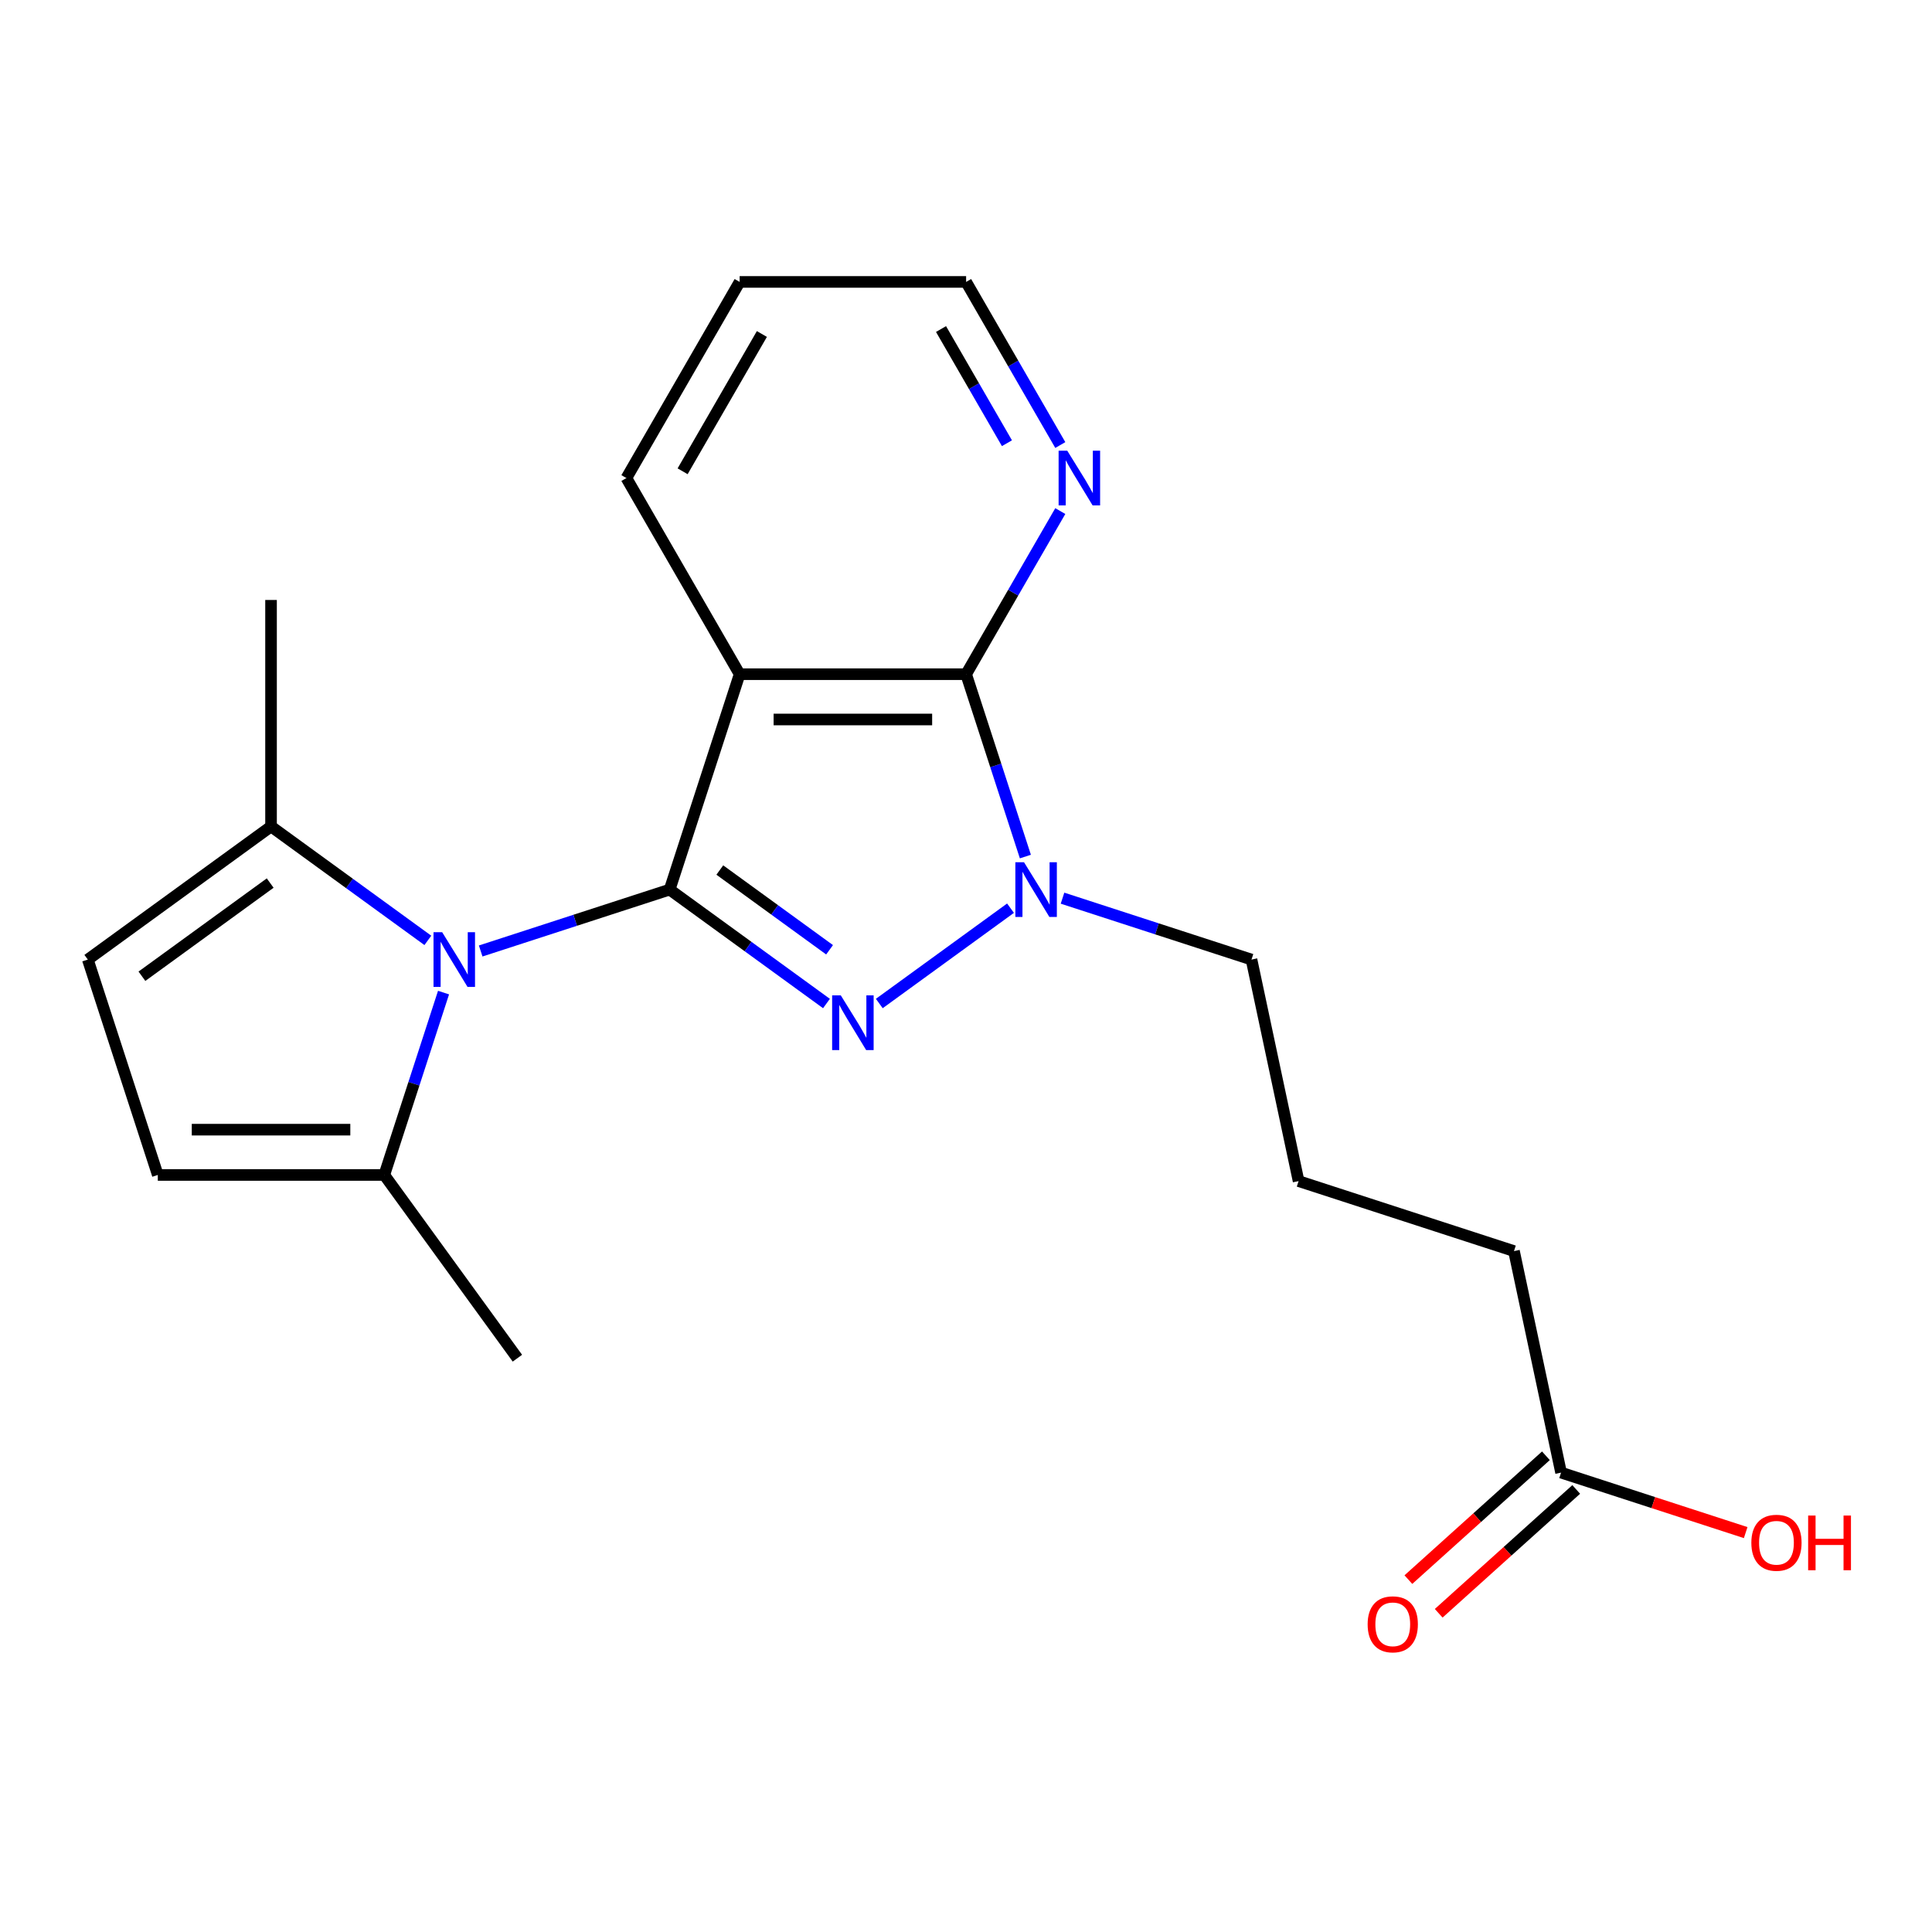 <?xml version='1.0' encoding='iso-8859-1'?>
<svg version='1.1' baseProfile='full'
              xmlns='http://www.w3.org/2000/svg'
                      xmlns:rdkit='http://www.rdkit.org/xml'
                      xmlns:xlink='http://www.w3.org/1999/xlink'
                  xml:space='preserve'
width='1000px' height='1000px' viewBox='0 0 1000 1000'>
<!-- END OF HEADER -->
<rect style='opacity:1.0;fill:#FFFFFF;stroke:none' width='1000' height='1000' x='0' y='0'> </rect>
<path class='bond-0' d='M 346.614,460.448 L 387.197,489.933' style='fill:none;fill-rule:evenodd;stroke:#000000;stroke-width:6px;stroke-linecap:butt;stroke-linejoin:miter;stroke-opacity:1' />
<path class='bond-0' d='M 387.197,489.933 L 427.78,519.418' style='fill:none;fill-rule:evenodd;stroke:#0000FF;stroke-width:6px;stroke-linecap:butt;stroke-linejoin:miter;stroke-opacity:1' />
<path class='bond-0' d='M 372.57,450.326 L 400.978,470.966' style='fill:none;fill-rule:evenodd;stroke:#000000;stroke-width:6px;stroke-linecap:butt;stroke-linejoin:miter;stroke-opacity:1' />
<path class='bond-0' d='M 400.978,470.966 L 429.386,491.605' style='fill:none;fill-rule:evenodd;stroke:#0000FF;stroke-width:6px;stroke-linecap:butt;stroke-linejoin:miter;stroke-opacity:1' />
<path class='bond-1' d='M 346.614,460.448 L 297.706,476.339' style='fill:none;fill-rule:evenodd;stroke:#000000;stroke-width:6px;stroke-linecap:butt;stroke-linejoin:miter;stroke-opacity:1' />
<path class='bond-1' d='M 297.706,476.339 L 248.798,492.23' style='fill:none;fill-rule:evenodd;stroke:#0000FF;stroke-width:6px;stroke-linecap:butt;stroke-linejoin:miter;stroke-opacity:1' />
<path class='bond-2' d='M 346.614,460.448 L 382.839,348.961' style='fill:none;fill-rule:evenodd;stroke:#000000;stroke-width:6px;stroke-linecap:butt;stroke-linejoin:miter;stroke-opacity:1' />
<path class='bond-3' d='M 455.122,519.418 L 523.039,470.073' style='fill:none;fill-rule:evenodd;stroke:#0000FF;stroke-width:6px;stroke-linecap:butt;stroke-linejoin:miter;stroke-opacity:1' />
<path class='bond-5' d='M 229.574,513.763 L 214.239,560.961' style='fill:none;fill-rule:evenodd;stroke:#0000FF;stroke-width:6px;stroke-linecap:butt;stroke-linejoin:miter;stroke-opacity:1' />
<path class='bond-5' d='M 214.239,560.961 L 198.903,608.159' style='fill:none;fill-rule:evenodd;stroke:#000000;stroke-width:6px;stroke-linecap:butt;stroke-linejoin:miter;stroke-opacity:1' />
<path class='bond-6' d='M 221.457,486.74 L 180.874,457.255' style='fill:none;fill-rule:evenodd;stroke:#0000FF;stroke-width:6px;stroke-linecap:butt;stroke-linejoin:miter;stroke-opacity:1' />
<path class='bond-6' d='M 180.874,457.255 L 140.291,427.769' style='fill:none;fill-rule:evenodd;stroke:#000000;stroke-width:6px;stroke-linecap:butt;stroke-linejoin:miter;stroke-opacity:1' />
<path class='bond-4' d='M 382.839,348.961 L 500.063,348.961' style='fill:none;fill-rule:evenodd;stroke:#000000;stroke-width:6px;stroke-linecap:butt;stroke-linejoin:miter;stroke-opacity:1' />
<path class='bond-4' d='M 400.422,372.406 L 482.479,372.406' style='fill:none;fill-rule:evenodd;stroke:#000000;stroke-width:6px;stroke-linecap:butt;stroke-linejoin:miter;stroke-opacity:1' />
<path class='bond-13' d='M 382.839,348.961 L 324.227,247.442' style='fill:none;fill-rule:evenodd;stroke:#000000;stroke-width:6px;stroke-linecap:butt;stroke-linejoin:miter;stroke-opacity:1' />
<path class='bond-12' d='M 549.958,464.89 L 598.866,480.781' style='fill:none;fill-rule:evenodd;stroke:#0000FF;stroke-width:6px;stroke-linecap:butt;stroke-linejoin:miter;stroke-opacity:1' />
<path class='bond-12' d='M 598.866,480.781 L 647.774,496.672' style='fill:none;fill-rule:evenodd;stroke:#000000;stroke-width:6px;stroke-linecap:butt;stroke-linejoin:miter;stroke-opacity:1' />
<path class='bond-21' d='M 530.734,443.357 L 515.399,396.159' style='fill:none;fill-rule:evenodd;stroke:#0000FF;stroke-width:6px;stroke-linecap:butt;stroke-linejoin:miter;stroke-opacity:1' />
<path class='bond-21' d='M 515.399,396.159 L 500.063,348.961' style='fill:none;fill-rule:evenodd;stroke:#000000;stroke-width:6px;stroke-linecap:butt;stroke-linejoin:miter;stroke-opacity:1' />
<path class='bond-9' d='M 500.063,348.961 L 524.436,306.747' style='fill:none;fill-rule:evenodd;stroke:#000000;stroke-width:6px;stroke-linecap:butt;stroke-linejoin:miter;stroke-opacity:1' />
<path class='bond-9' d='M 524.436,306.747 L 548.808,264.532' style='fill:none;fill-rule:evenodd;stroke:#0000FF;stroke-width:6px;stroke-linecap:butt;stroke-linejoin:miter;stroke-opacity:1' />
<path class='bond-8' d='M 198.903,608.159 L 81.679,608.159' style='fill:none;fill-rule:evenodd;stroke:#000000;stroke-width:6px;stroke-linecap:butt;stroke-linejoin:miter;stroke-opacity:1' />
<path class='bond-8' d='M 181.32,584.714 L 99.263,584.714' style='fill:none;fill-rule:evenodd;stroke:#000000;stroke-width:6px;stroke-linecap:butt;stroke-linejoin:miter;stroke-opacity:1' />
<path class='bond-16' d='M 198.903,608.159 L 267.806,702.996' style='fill:none;fill-rule:evenodd;stroke:#000000;stroke-width:6px;stroke-linecap:butt;stroke-linejoin:miter;stroke-opacity:1' />
<path class='bond-7' d='M 140.291,427.769 L 45.455,496.672' style='fill:none;fill-rule:evenodd;stroke:#000000;stroke-width:6px;stroke-linecap:butt;stroke-linejoin:miter;stroke-opacity:1' />
<path class='bond-7' d='M 139.846,457.072 L 73.461,505.304' style='fill:none;fill-rule:evenodd;stroke:#000000;stroke-width:6px;stroke-linecap:butt;stroke-linejoin:miter;stroke-opacity:1' />
<path class='bond-15' d='M 140.291,427.769 L 140.291,310.545' style='fill:none;fill-rule:evenodd;stroke:#000000;stroke-width:6px;stroke-linecap:butt;stroke-linejoin:miter;stroke-opacity:1' />
<path class='bond-22' d='M 45.455,496.672 L 81.679,608.159' style='fill:none;fill-rule:evenodd;stroke:#000000;stroke-width:6px;stroke-linecap:butt;stroke-linejoin:miter;stroke-opacity:1' />
<path class='bond-23' d='M 548.808,230.351 L 524.436,188.137' style='fill:none;fill-rule:evenodd;stroke:#0000FF;stroke-width:6px;stroke-linecap:butt;stroke-linejoin:miter;stroke-opacity:1' />
<path class='bond-23' d='M 524.436,188.137 L 500.063,145.922' style='fill:none;fill-rule:evenodd;stroke:#000000;stroke-width:6px;stroke-linecap:butt;stroke-linejoin:miter;stroke-opacity:1' />
<path class='bond-23' d='M 521.192,229.409 L 504.132,199.859' style='fill:none;fill-rule:evenodd;stroke:#0000FF;stroke-width:6px;stroke-linecap:butt;stroke-linejoin:miter;stroke-opacity:1' />
<path class='bond-23' d='M 504.132,199.859 L 487.071,170.309' style='fill:none;fill-rule:evenodd;stroke:#000000;stroke-width:6px;stroke-linecap:butt;stroke-linejoin:miter;stroke-opacity:1' />
<path class='bond-10' d='M 808.006,762.222 L 783.634,647.559' style='fill:none;fill-rule:evenodd;stroke:#000000;stroke-width:6px;stroke-linecap:butt;stroke-linejoin:miter;stroke-opacity:1' />
<path class='bond-11' d='M 800.162,753.51 L 764.57,785.558' style='fill:none;fill-rule:evenodd;stroke:#000000;stroke-width:6px;stroke-linecap:butt;stroke-linejoin:miter;stroke-opacity:1' />
<path class='bond-11' d='M 764.57,785.558 L 728.978,817.605' style='fill:none;fill-rule:evenodd;stroke:#FF0000;stroke-width:6px;stroke-linecap:butt;stroke-linejoin:miter;stroke-opacity:1' />
<path class='bond-11' d='M 815.85,770.933 L 780.258,802.98' style='fill:none;fill-rule:evenodd;stroke:#000000;stroke-width:6px;stroke-linecap:butt;stroke-linejoin:miter;stroke-opacity:1' />
<path class='bond-11' d='M 780.258,802.98 L 744.666,835.028' style='fill:none;fill-rule:evenodd;stroke:#FF0000;stroke-width:6px;stroke-linecap:butt;stroke-linejoin:miter;stroke-opacity:1' />
<path class='bond-14' d='M 808.006,762.222 L 855.784,777.746' style='fill:none;fill-rule:evenodd;stroke:#000000;stroke-width:6px;stroke-linecap:butt;stroke-linejoin:miter;stroke-opacity:1' />
<path class='bond-14' d='M 855.784,777.746 L 903.562,793.27' style='fill:none;fill-rule:evenodd;stroke:#FF0000;stroke-width:6px;stroke-linecap:butt;stroke-linejoin:miter;stroke-opacity:1' />
<path class='bond-17' d='M 647.774,496.672 L 672.147,611.335' style='fill:none;fill-rule:evenodd;stroke:#000000;stroke-width:6px;stroke-linecap:butt;stroke-linejoin:miter;stroke-opacity:1' />
<path class='bond-20' d='M 324.227,247.442 L 382.839,145.922' style='fill:none;fill-rule:evenodd;stroke:#000000;stroke-width:6px;stroke-linecap:butt;stroke-linejoin:miter;stroke-opacity:1' />
<path class='bond-20' d='M 353.322,243.936 L 394.351,172.873' style='fill:none;fill-rule:evenodd;stroke:#000000;stroke-width:6px;stroke-linecap:butt;stroke-linejoin:miter;stroke-opacity:1' />
<path class='bond-18' d='M 672.147,611.335 L 783.634,647.559' style='fill:none;fill-rule:evenodd;stroke:#000000;stroke-width:6px;stroke-linecap:butt;stroke-linejoin:miter;stroke-opacity:1' />
<path class='bond-19' d='M 500.063,145.922 L 382.839,145.922' style='fill:none;fill-rule:evenodd;stroke:#000000;stroke-width:6px;stroke-linecap:butt;stroke-linejoin:miter;stroke-opacity:1' />
<path  class='atom-1' d='M 435.191 515.191
L 444.471 530.191
Q 445.391 531.671, 446.871 534.351
Q 448.351 537.031, 448.431 537.191
L 448.431 515.191
L 452.191 515.191
L 452.191 543.511
L 448.311 543.511
L 438.351 527.111
Q 437.191 525.191, 435.951 522.991
Q 434.751 520.791, 434.391 520.111
L 434.391 543.511
L 430.711 543.511
L 430.711 515.191
L 435.191 515.191
' fill='#0000FF'/>
<path  class='atom-2' d='M 228.867 482.512
L 238.147 497.512
Q 239.067 498.992, 240.547 501.672
Q 242.027 504.352, 242.107 504.512
L 242.107 482.512
L 245.867 482.512
L 245.867 510.832
L 241.987 510.832
L 232.027 494.432
Q 230.867 492.512, 229.627 490.312
Q 228.427 488.112, 228.067 487.432
L 228.067 510.832
L 224.387 510.832
L 224.387 482.512
L 228.867 482.512
' fill='#0000FF'/>
<path  class='atom-4' d='M 530.027 446.288
L 539.307 461.288
Q 540.227 462.768, 541.707 465.448
Q 543.187 468.128, 543.267 468.288
L 543.267 446.288
L 547.027 446.288
L 547.027 474.608
L 543.147 474.608
L 533.187 458.208
Q 532.027 456.288, 530.787 454.088
Q 529.587 451.888, 529.227 451.208
L 529.227 474.608
L 525.547 474.608
L 525.547 446.288
L 530.027 446.288
' fill='#0000FF'/>
<path  class='atom-10' d='M 552.415 233.282
L 561.695 248.282
Q 562.615 249.762, 564.095 252.442
Q 565.575 255.122, 565.655 255.282
L 565.655 233.282
L 569.415 233.282
L 569.415 261.602
L 565.535 261.602
L 555.575 245.202
Q 554.415 243.282, 553.175 241.082
Q 551.975 238.882, 551.615 238.202
L 551.615 261.602
L 547.935 261.602
L 547.935 233.282
L 552.415 233.282
' fill='#0000FF'/>
<path  class='atom-12' d='M 707.891 840.74
Q 707.891 833.94, 711.251 830.14
Q 714.611 826.34, 720.891 826.34
Q 727.171 826.34, 730.531 830.14
Q 733.891 833.94, 733.891 840.74
Q 733.891 847.62, 730.491 851.54
Q 727.091 855.42, 720.891 855.42
Q 714.651 855.42, 711.251 851.54
Q 707.891 847.66, 707.891 840.74
M 720.891 852.22
Q 725.211 852.22, 727.531 849.34
Q 729.891 846.42, 729.891 840.74
Q 729.891 835.18, 727.531 832.38
Q 725.211 829.54, 720.891 829.54
Q 716.571 829.54, 714.211 832.34
Q 711.891 835.14, 711.891 840.74
Q 711.891 846.46, 714.211 849.34
Q 716.571 852.22, 720.891 852.22
' fill='#FF0000'/>
<path  class='atom-15' d='M 906.493 798.526
Q 906.493 791.726, 909.853 787.926
Q 913.213 784.126, 919.493 784.126
Q 925.773 784.126, 929.133 787.926
Q 932.493 791.726, 932.493 798.526
Q 932.493 805.406, 929.093 809.326
Q 925.693 813.206, 919.493 813.206
Q 913.253 813.206, 909.853 809.326
Q 906.493 805.446, 906.493 798.526
M 919.493 810.006
Q 923.813 810.006, 926.133 807.126
Q 928.493 804.206, 928.493 798.526
Q 928.493 792.966, 926.133 790.166
Q 923.813 787.326, 919.493 787.326
Q 915.173 787.326, 912.813 790.126
Q 910.493 792.926, 910.493 798.526
Q 910.493 804.246, 912.813 807.126
Q 915.173 810.006, 919.493 810.006
' fill='#FF0000'/>
<path  class='atom-15' d='M 935.893 784.446
L 939.733 784.446
L 939.733 796.486
L 954.213 796.486
L 954.213 784.446
L 958.053 784.446
L 958.053 812.766
L 954.213 812.766
L 954.213 799.686
L 939.733 799.686
L 939.733 812.766
L 935.893 812.766
L 935.893 784.446
' fill='#FF0000'/>
</svg>
